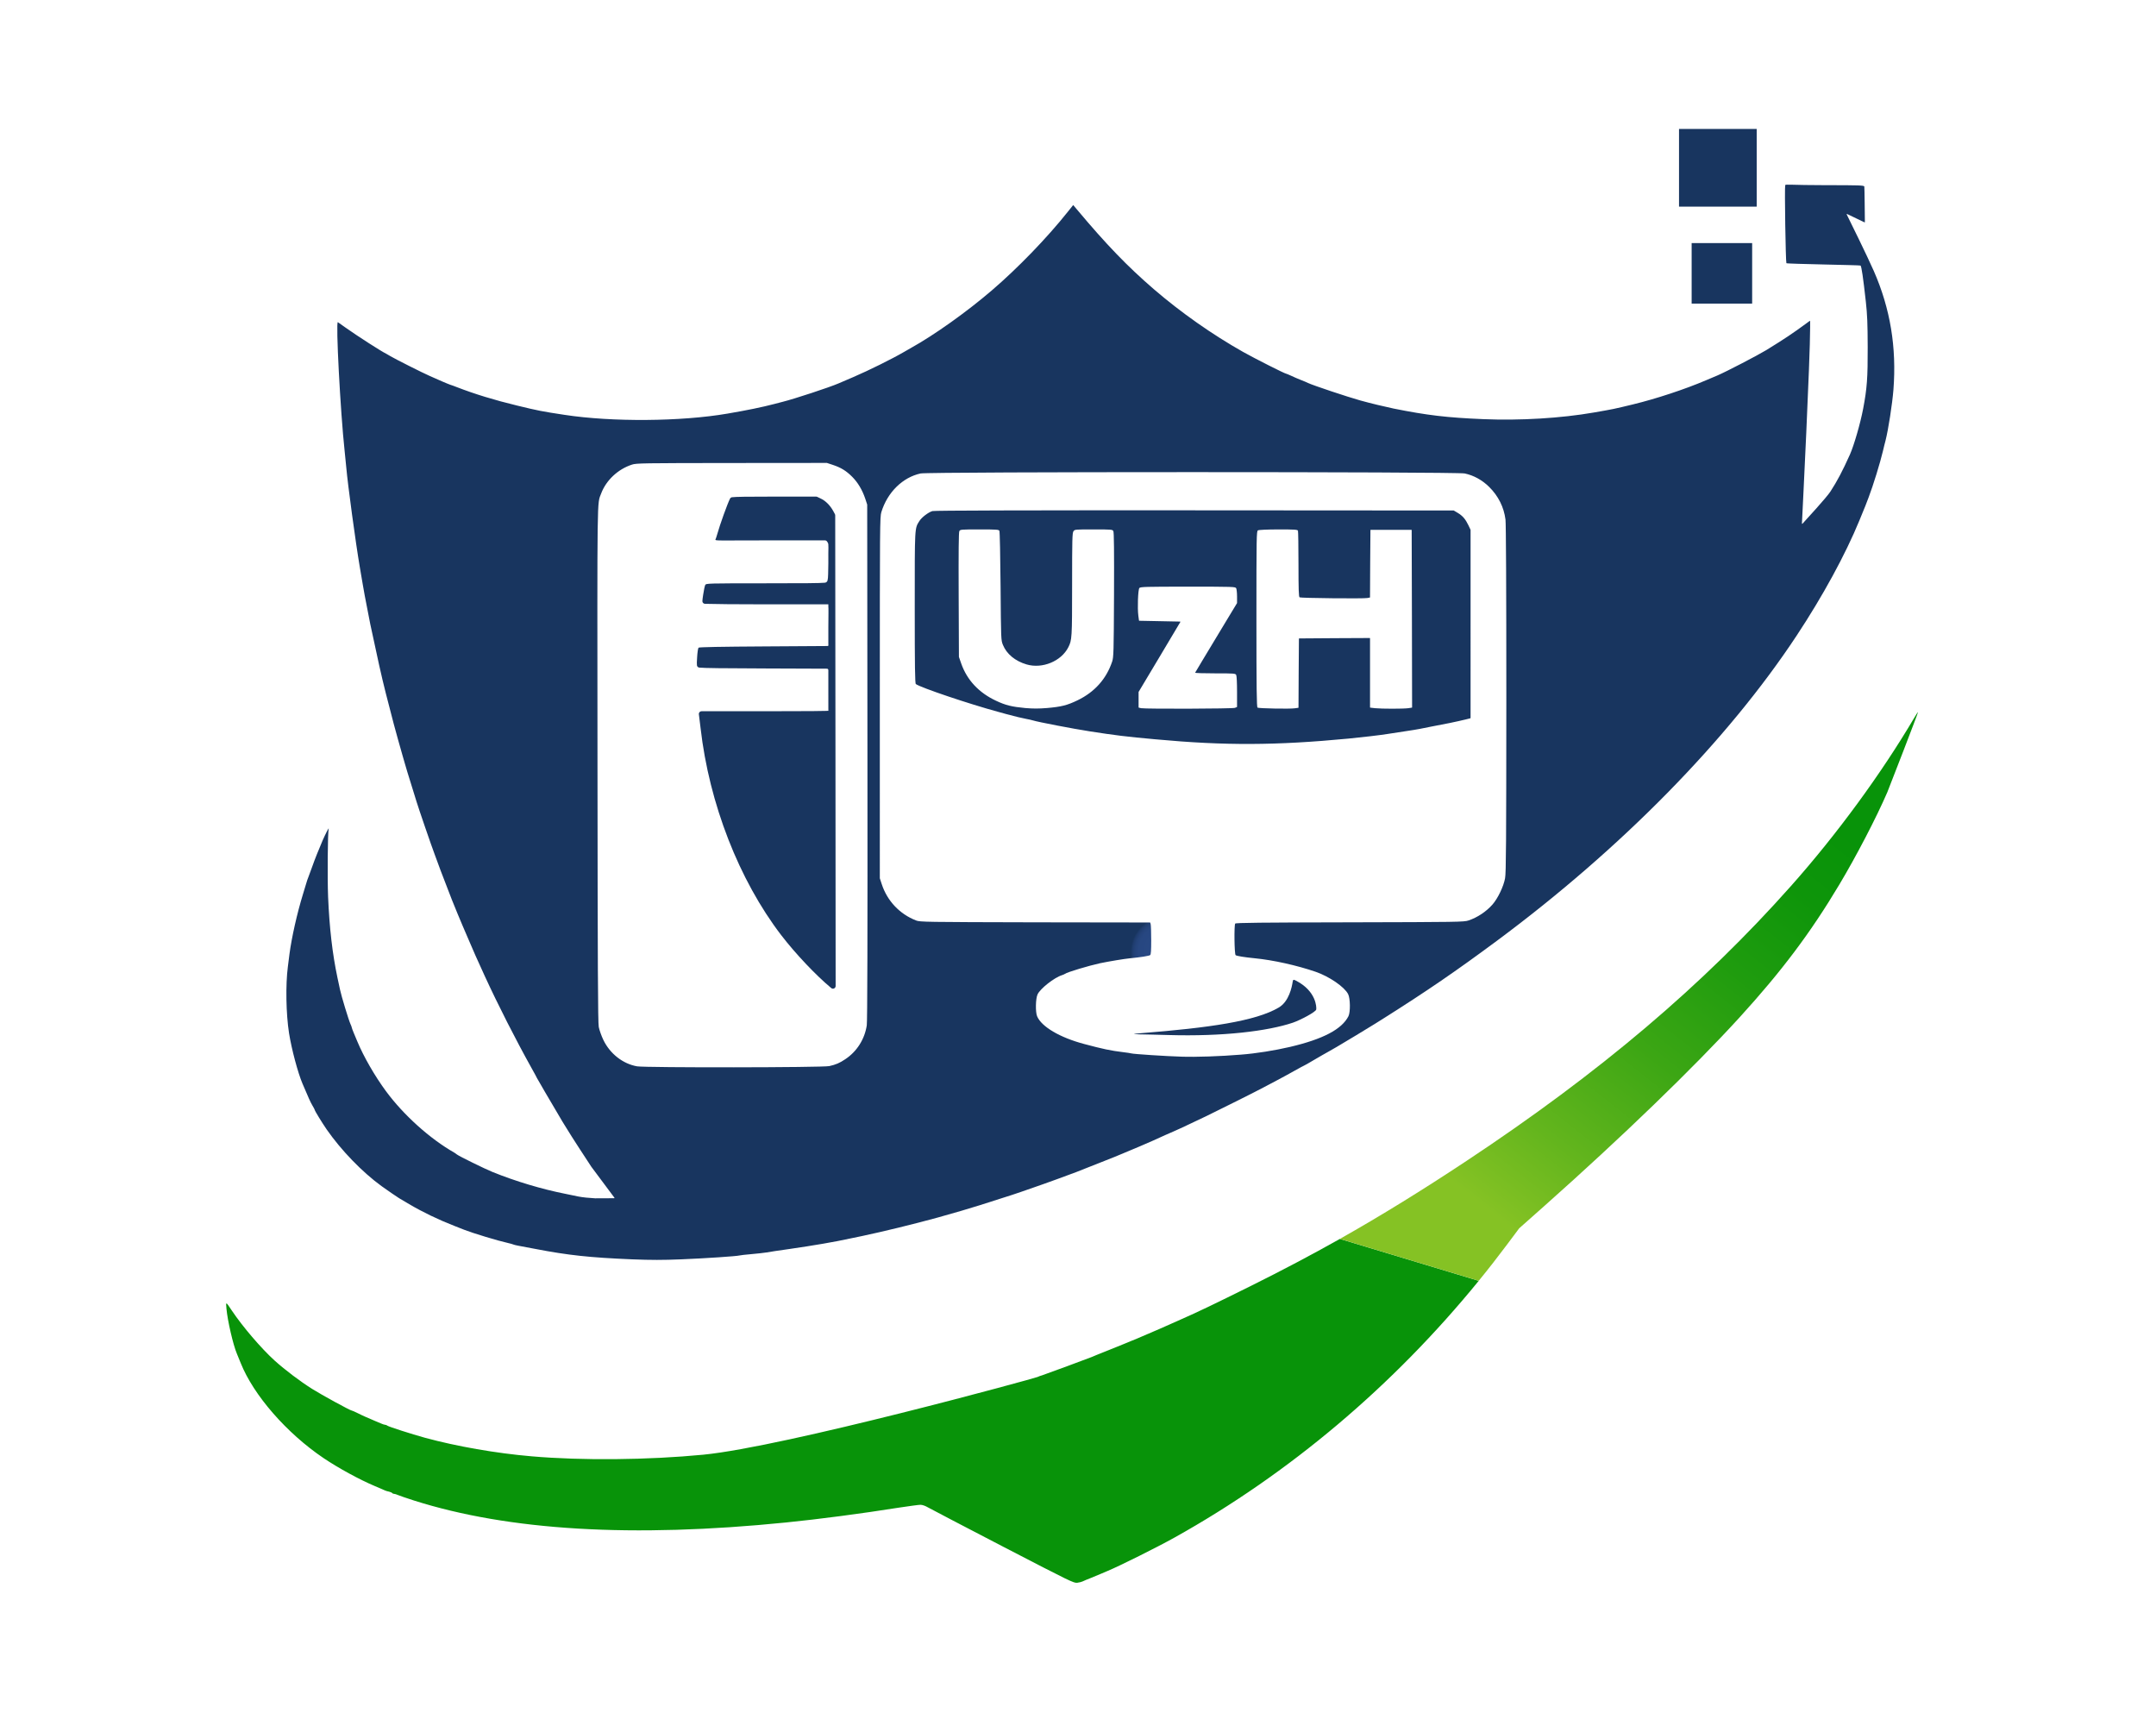 <?xml version="1.0" encoding="utf-8"?>
<!-- Generator: Adobe Illustrator 23.0.2, SVG Export Plug-In . SVG Version: 6.00 Build 0)  -->
<svg version="1.1" id="Слой_1" xmlns="http://www.w3.org/2000/svg" xmlns:xlink="http://www.w3.org/1999/xlink" x="0px" y="0px"
	 viewBox="0 0 2562 2051" style="enable-background:new 0 0 2562 2051;" xml:space="preserve">
<style type="text/css">
	.st0{fill:url(#SVGID_1_);}
	.st1{fill:#18355F;}
	.st2{fill:#089309;}
	.st3{fill:url(#SVGID_2_);}
</style>
<g transform="translate(0,2051) scale(0.1,-0.1)">
	<radialGradient id="SVGID_1_" cx="13862.8" cy="9198.981" r="433.929" gradientUnits="userSpaceOnUse">
		<stop  offset="0" style="stop-color:#18355F"/>
		<stop  offset="5.382171e-02" style="stop-color:#1F3D6F"/>
		<stop  offset="0.124" style="stop-color:#24437A"/>
		<stop  offset="0.224" style="stop-color:#274781"/>
		<stop  offset="0.5" style="stop-color:#284883"/>
		<stop  offset="0.768" style="stop-color:#274781"/>
		<stop  offset="0.864" style="stop-color:#24437A"/>
		<stop  offset="0.933" style="stop-color:#1F3D6F"/>
		<stop  offset="0.985" style="stop-color:#18355F"/>
	</radialGradient>
	<path class="st0" d="M21214,18310c-9-23,5-913,14-927c6-9,875-22,881-28c12-12,31-142,63-430c17-155,21-254,22-540
		c1-366-8-489-54-731c-33-174-109-436-157-544c-90-200-151-315-232-440c-44.7-69.3-289.5-335.9-332.5-382.6c-2.2-2.4-6.1-0.7-6,2.5
		c7.4,146.8,97.5,1950.4,97.5,2333.1v71.2c0,2.8-3.2,4.5-5.5,2.8l-39.5-29c-169-124-255-181-475-317c-104-63-473-255-580-301
		c-30-12-91-38-135-57c-252-108-599-222-872-288c-227-55-228-55-463-96c-391-68-877-97-1310-79c-436,18-671,46-1070,126
		c-109,23-269,61-395,96c-154,43-561,179-620,207c-11,6-49,22-85,36s-89,37-118,51c-29,13-55,24-58,24c-16,0-372,180-511,258
		c-367,207-739,468-1063,747c-314,271-564,530-916,950l-38.3,45.8c-1.4,1.7-4,1.7-5.4-0.1l-61.4-76.7c-249-313-598-673-904-935
		c-300-257-682-529-965-686c-25-14-58-33-75-43c-144-84-419-220-605-300c-80-34-158-68-175-75c-108-47-528-185-665-219
		c-14-4-59-16-100-26c-142-37-319-74-555-114c-554-95-1371-101-1935-15c-271,41-321,51-567,111c-266,64-504,137-713,218
		c-29.9,12-65.8,24.9-79.9,29c-0.1,0-0.1,0-0.2,0.1c-14.1,5-59,23-99.9,41c-41,18-106,47-145,64c-81,35-414,203-465,234
		c-19,12-42,25-50,29c-54,25-342,210-480,308c-47,34-90,64-95,67c-27,16,30-1066,80-1527c8-71,17-161,20-200
		c18-206,112-899,161-1185c14-80,30-172,35-205c5-33,16-91,23-130c8-38,22-110,31-160c9-49,25-130,35-180c47-221,83-388,106-490
		c14-60,32-137,39-170c10-49,49-199,135-530c10-41,88-318,106-380c8-27,21-72,29-100c7-27,39-131,70-230s60-193,65-210
		c18-62,181-537,215-625c7-19,23-62,35-95s28-76,35-95c8-19,30-78,50-130c76-200,100-259,152-385c30-71,58-139,63-150s37-85,71-165
		c64-150,81-189,189-425c159-346,367-755,559-1099c34-60,61-111,61-113c0-3,161-278,305-521c6-9,18-28,26-42c9-14,47-74,84-135
		c38-60,142-220.9,231.9-356.9c0-0.1,0.1-0.1,0.1-0.2l274.8-368.4c1.7-2.3,0.1-5.5-2.8-5.5l-227.1-1c-64,3-153,12-197,21
		c-44,9-114,24-155,32c-279,55-593,149-865,259c-92,37-399,188-424,208c-7,6-21,16-31,22c-291,165-606,449-815,733
		c-131,178-263,407-338,587c-9,22-28,67-42,100s-25,64-25,68c0,5-7,23-15,40c-22,49-108,331-124,408c-5,24-19,89-31,144
		c-60,285-95,586-111,960c-9,231-5,756,7,810c4,19-42-71-72-140c-44-102-96-232-123-310c-18-49-39-106-46-125c-8-19-19-51-24-70
		s-24-80-41-135c-69-224-134-513-160-710c-5-44-14-111-19-150c-28-213-22-561,14-791c31-192,105-470,160-599c74-174,93-217,117-258
		c16-26,28-50,28-53c0-11,86-151,143-234c171-246,422-506,651-672c65-47,186-130,208-143c9-5,63-37,120-71c161-95,346-184,538-259
		c52-20,105-41,117-46c99-39,398-130,512-155c35-8,67-17,72-20c5-3,30-9,57-14c26-4,117-21,202-38c394-76,649-103,1151-124
		c232-9,360-9,585,0c292,12,661,37,692,46c9,3,73,10,142,16c69,6,150,15,180,20c30,6,150,24,265,40c291,42,544,85,725,125
		c36,7,101,21,145,30c255,54,604,139,900,220c167,46,416,119,495,145c30,10,136,43,235,75c99,31,216,69,260,85c44,16,115,40,158,55
		c43,14,88,30,100,35s87,32,167,60c80,29,183,67,230,85c168,66,426,168,455,180c17,8,71,30,120,50c98,40,276,116,340,145
		c134,61,167,76,235,105c41,18,125,56,185,85c61,29,157,75,215,102c131,63,597,296,676,339c33,17,104,55,159,84
		c55,29,149,80,209,114s111,61,113,61c3,0,57,31,121,69c64,37,137,80,162,93c25,14,72,41,105,60c65,38,401,240,452,273
		c17,11,67,42,110,69c507,320,855,558,1343,920c1474,1094,2740,2382,3561,3626c310,469,578,961,744,1365c20,50,40,99,45,110
		c10,22,39,95,65,165c54,141,138,414,170,550c10,41,23,98,31,125c34,133,80,432,94,604c39,505-37,963-233,1411
		c-78.2,178.5-289.2,605.7-322.5,673c-1.5,3,1.7,6.1,4.6,4.6l206.7-99.2c2.3-1.1,5,0.5,5,3.1c-0.5,49.4-4,414.1-6.7,422.5
		c-5,14-56,16-464,16S21219,18324,21214,18310z M9896,14987c96-32,158-69,230-141c68-68,121-157,156-261l22.8-69.5
		c0.1-0.3,0.2-0.7,0.2-1.1l3-3059.4c2-2069-1-3082-8-3127c-25-165-118-311-255-402c-68-46-114-65-190-82c-80-18-2182-20-2284-3
		c-168,29-322,149-401,313c-23,48-48,118-55,155c-10,52-13,723-15,3121c-3,3289-6,3084,44,3218c59,156,199,288,366,342
		c51,17,127,18,1185,19l1130.4,1c0.4,0,0.7-0.1,1.1-0.2L9896,14987z M17405,14885c108-23,208-78,291-160c109-108,175-240,194-388
		c6-53,10-788,10-2132c-1-1713-3-2063-15-2129c-17-96-85-239-150-313c-73-83-179-154-285-189c-52-18-123-19-1410-22
		c-1051-2-1356-5-1362-15c-14-21-10-363,5-375c12-10,105-25,227-37c217-21,501-84,725-161c162-56,342-180,385-265
		c26-51,28-213,4-262c-79-156-303-273-694-365c-185-43-403-78-585-92c-245-20-530-30-705-24c-179,5-575,31-598,39c-7,3-52,9-100,15
		c-142,17-240,38-457,96c-291,77-509,206-561,330c-21,50-18,209,5,259c31,69,200,202,293,230c13,4,28,11,33,15c26,20,284,97,417,126
		c112,23,286,52,358,59c120,11,225,28,238,38c9,7,12,55,12,176c0,91-3,176-6,188l-5.3,20.4c-0.4,1.5-1.8,2.6-3.4,2.6l-1364.3,2
		c-1316,3-1368,4-1415,22c-194,75-343,232-408,431l-22.8,69.5c-0.1,0.3-0.2,0.7-0.2,1.1V12220c0,2050,1,2148,18,2205
		c72,236,253,414,467,460C11040,14906,17303,14906,17405,14885z"/>
	<path class="st1" d="M8698.6,14602.4c-10.4-1.3-19.3-7.8-24-17.2c-31-62-118-302.2-152.6-425.2c-5-19-16-51-20-60
		c-7-17,31-10,657-10h643.3c11,0,21.2-5.7,27-15.1l6.7-10.9c15-22,4.8-56.7,7.4-247c-3-101.7-0.1-169.6-9.8-204.4
		c-4-14.2-16.6-24.2-31.4-25.6c-61.2-5.8-241.9-7-698.3-7c-691,0-714-1-723-19c-6-11-17-63-25-117c-5.5-34.8-8.5-58.7-9.2-75
		c-0.8-17.5,13-32.1,30.5-32.8c85.8-3.3,387.7-6.2,739.8-6.2h730.4c13.2,0-7,16.2-4,3.4v-29c0-0.2,0-0.3,0.1-0.5
		c2.9-14,0.9-121.3-0.1-244.6v-198c-0.2-15.4,5.5-26.4-9.9-26.5l-740.5-4.7c-525-3-785-8-792-15c-6-6-14-58-17-116
		c-3.5-49.6-4.3-77.2-2-93.9c1.9-14.4,13.6-25.3,28-26.8c59.8-6.2,275.3-8.6,801-10.3l712-2.7c15.1-0.1,19.8-4.5,20.4-19.6v-215.5
		V12069c0-2,1.7-3.6,3.8-3.5l26.8,2.2c-17-6-301-7.8-790-7.8h-747.7c-19.2,0-34-16.9-31.4-36l0.1-1c3-21,12-94,20-163
		c102-896,457-1806,958-2460c169-220,412-477,595-629l0,0c20.7-17.1,52-2.4,52,24.5l-2,2765.5l-3,2826.1c0,5.2-1.3,10.3-3.8,14.9
		l-19.3,36c-35,65-92,123-147,148l-43.5,20.9c-4.3,2.1-9,3.1-13.7,3.1H9199C8878.7,14610,8742.4,14608,8698.6,14602.4z"/>
	<path class="st1" d="M11080,14438c-48-14-127-74-154-117c-58-92-56-55-56-1032c0-705,3-899,13-906c53-41,634-237,974-329
		c29-8,77-21,105-29c100-27,183-47,232-56c26-4,62-13,80-18c60-19,470-98,676-130c303-47,428-63,785-95c821-76,1429-73,2290,9
		c165,16,361,39,458,54c34,5,125,19,202,31c77,11,160,25,185,30c25,6,83,17,130,26c160,29,308,60,420,87l52.4,13.3
		c1.5,0.4,2.6,1.8,2.6,3.4V13096v1118.2c0,0.5-0.1,1-0.3,1.5l-25.7,54.3c-34,71-68,112-127,147l-46.2,27.5c-0.5,0.3-1.1,0.5-1.8,0.5
		l-3079,2C12157,14448,11103,14445,11080,14438z M11876,14203c5-10,11-306,14-658c5-639,5-640,28-697c44-108,145-192,281-232
		c187-55,412,38,496,204c43,85,45,107,45,745c0,536,2,613,16,633c15,22,19,22,239,22c215,0,225-1,235-20c8-14,10-244,8-758
		c-3-684-5-741-22-792c-69-206-208-362-411-460c-124-60-193-77-363-92c-100-8-165-8-260,0c-159,15-233,33-347,87
		c-203,95-343,245-412,440l-27.8,79.5c-0.1,0.4-0.2,0.7-0.2,1.1l-3,736.4c-2,513,0,744,8,758c10,19,20,20,239,20
		C11847,14220,11869,14218,11876,14203z M15424,14204c3-9,6-188,6-399c0-296,3-386,13-392c14-9,757-17,804-8l30.2,5.5
		c1.6,0.3,2.8,1.7,2.8,3.4l2,399.1l3,398.6c0,1.9,1.6,3.4,3.5,3.4h241.6h241.5c1.9,0,3.5-1.5,3.5-3.5l3-1052.5l2-1053
		c0-1.7-1.2-3.2-2.9-3.4l-43-6.6c-61-8-313-8-393,0l-57.9,6.6c-1.8,0.2-3.1,1.7-3.1,3.4v410.9v409.5c0,1.9-1.6,3.5-3.5,3.5l-418.5-2
		l-419.6-3c-1.9,0-3.4-1.5-3.4-3.4l-3-408.6l-2-409c0-1.7-1.3-3.2-3-3.4l-41-5.6c-58-9-428-2-443,8c-10,6-13,228-13,1052
		c0,984,1,1045,18,1054c10,6,108,11,243,11C15389,14220,15419,14218,15424,14204z M14690,13521c5-11,10-55,10-98v-77
		c0-0.6-0.2-1.3-0.5-1.8L14579,13145c-275-456-374-620-377-627c-2-5,105-8,237-8c227,0,241-1,251-19c6-12,10-95,10-201v-177.6
		c0-1.4-0.9-2.7-2.2-3.2l-23.8-9.1c-28-11-1060-14-1113-4l-28.3,6.4c-1.6,0.4-2.7,1.8-2.7,3.4v90.2v92c0,0.6,0.2,1.2,0.5,1.8
		l249.5,417.2l246,412.9c1.4,2.3-0.3,5.2-2.9,5.2l-241,4.9l-244,4.9c-1.7,0-3.1,1.3-3.4,3l-7.6,57.1c-12,91-4,309,12,329
		c12,14,71,16,577,16C14663,13540,14680,13539,14690,13521z"/>
</g>
<path class="st1" d="M1354.6,1228.9c5.5,0,20.8,0.5,33.9,0.8c64.4,1.9,118-4.6,147.9-14.7c8.7-3,27.3-12.7,27.7-15.7
	c0.4-2.7,0-21.3-23.1-33.7c-3.7-2-4.5-2.2-4.9,0.8c-0.9,6.2-4.4,23.5-16.5,30.6c-27.5,16.3-83,24.1-163.5,30.5
	C1344.8,1228.5,1344.8,1228.5,1354.6,1228.9z"/>
<g>
	<path class="st2" d="M1486.6,1527.7c-44.4,22-62.6,30.8-83.8,40.1c-7.3,3.3-13.1,5.8-18,8c-2.6,1.2-6,2.7-7.7,3.4
		c-1.6,0.7-4.8,2.1-7,3c-2.2,1-5.3,2.4-7,3c-1.6,0.7-4.6,1.9-6.5,2.8c-5.4,2.4-9.3,4-12,5c-1.4,0.6-3.8,1.6-5.5,2.3
		c-9.5,3.9-13.8,5.7-16,6.5c-1.1,0.4-3.3,1.3-5,2c-1.6,0.7-3.9,1.6-5,2c-1.1,0.4-3.3,1.3-5,2c-1.6,0.7-3.9,1.6-5,2
		c-1.1,0.5-3.6,1.5-5.7,2.4c-2,0.9-56.3,21-58.8,21.7c-2.5,0.7-4.9,1.6-5.5,2c-1.8,1.2-300.2,82.9-397.5,92.4
		c-65.2,6.3-144.3,7.1-204,1.9c-42.2-3.6-88.9-11.8-126.5-22c-16-4.4-43.7-13.3-45-14.5c-0.5-0.5-1.5-0.9-2.3-0.9
		c-0.8,0-3-0.7-5-1.6c-2.1-0.9-4.8-2.1-6.2-2.6c-1.4-0.6-4.1-1.8-6-2.6c-1.9-0.9-4.8-2.1-6.5-2.8c-1.6-0.7-5.8-2.6-9.1-4.3
		c-3.4-1.7-6.6-3.1-7.1-3.1c-1.7,0-35.7-18.6-47-25.7c-14.3-9-31.8-22.2-44.5-33.6c-16-14.5-38.3-40.6-51-59.6
		c-7.1-10.7-7.1-10.7-6.3-2.1c1.3,14.2,7.9,42.9,12.4,53.5c1.5,3.7,3.3,8,4.5,11c15.2,38.2,54.6,83.4,98.6,113.1
		c17.4,11.7,42.6,25.5,60.7,33.1c5.1,2.1,10.7,4.5,12.3,5.3c0.9,0.4,3,1.1,4.8,1.4c1.7,0.4,3.4,1.2,3.7,1.7c0.4,0.5,1.3,0.9,2.2,0.9
		c0.8,0,2.9,0.6,4.6,1.4c1.8,0.8,10.3,3.7,19,6.5c112.8,35.8,259.7,44.5,442.2,26.1c39.6-4,89.2-10.5,133.9-17.6
		c12.1-1.8,23.6-3.4,25.7-3.4c2.5,0,5.8,1.2,9.6,3.4c3.2,1.8,43.3,22.8,89.2,46.6c80.5,41.7,83.6,43.2,87.7,42.6
		c2.4-0.3,5.2-1,6.1-1.5c1.9-0.9,6.1-2.7,10.3-4.3c2.7-1.1,6.9-2.9,12.5-5.2c2-0.9,5-2.2,6.8-2.9c14.5-6,59.6-28.5,80-39.9
		c136.3-76,259.7-180.2,361.3-304.9l-165-49.8C1558.1,1491.1,1523.6,1509.3,1486.6,1527.7z"/>
	<linearGradient id="SVGID_2_" gradientUnits="userSpaceOnUse" x1="1760.3" y1="1431.085" x2="2218.22" y2="849.325">
		<stop  offset="0" style="stop-color:#85C224"/>
		<stop  offset="0.154" style="stop-color:#63B51D"/>
		<stop  offset="0.358" style="stop-color:#3CA614"/>
		<stop  offset="0.547" style="stop-color:#1F9C0E"/>
		<stop  offset="0.711" style="stop-color:#0E950A"/>
		<stop  offset="0.832" style="stop-color:#089309"/>
	</linearGradient>
	<path class="st3" d="M2274.6,853c-39.3,66.6-92.3,138.9-146.5,199.8c-105,118.1-227.1,221.6-385.5,326.5
		c-53.2,35.2-101.3,64.9-150.4,92.6l165,49.8c11.6-14.2,22.9-28.7,33.9-43.4l14.2-19l30.2-26.8c92.4-82.1,177.1-164,231.6-223.7
		c50.2-55.1,84.5-100.7,118.8-158.2c19.9-33.3,43.8-79.2,56.8-109.3c1-2.2,36.9-94.8,36.5-95.2C2279,845.9,2276.9,849,2274.6,853z"
		/>
</g>
<rect x="1995.2" y="153.2" class="st1" width="92.3" height="92.3"/>
<rect x="2010.2" y="288.8" class="st1" width="71.9" height="71.9"/>
</svg>
